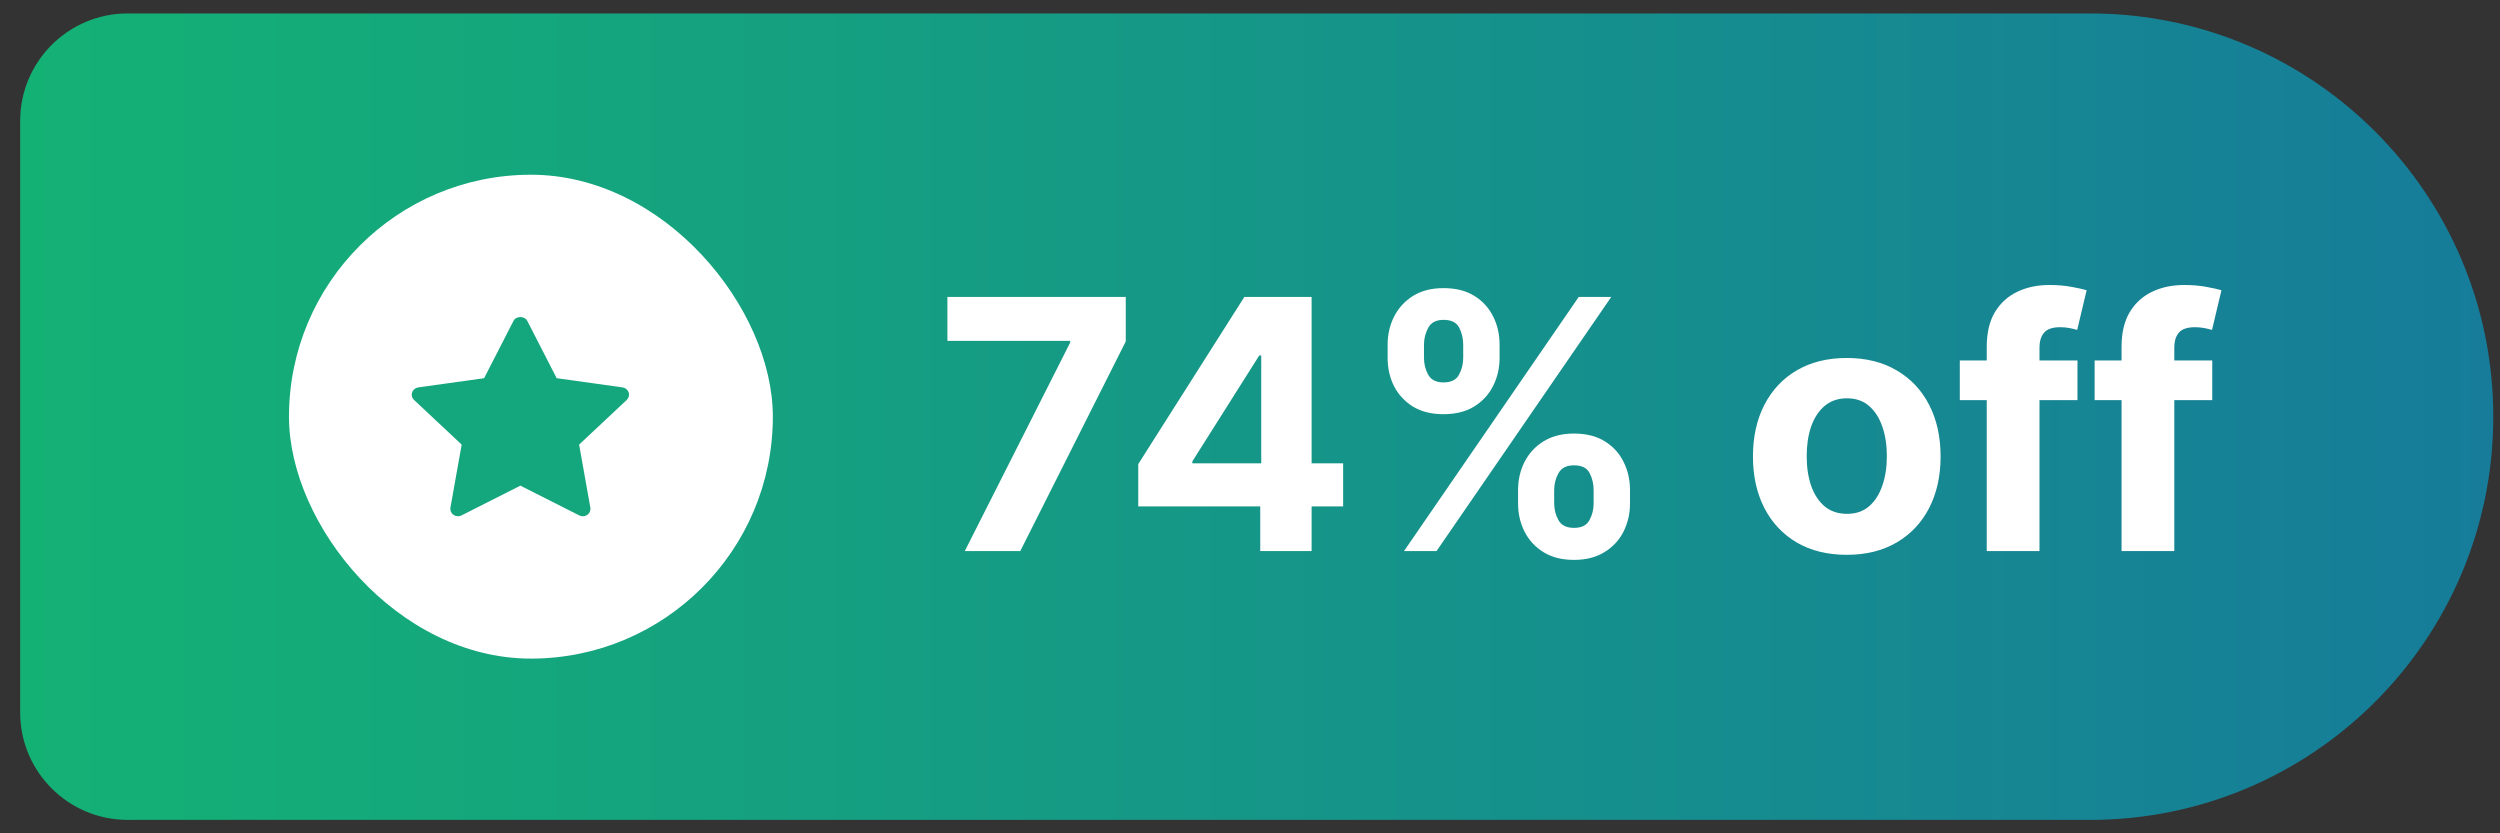 <svg width="93" height="31" viewBox="0 0 93 31" fill="none" xmlns="http://www.w3.org/2000/svg">
<rect x="0" y="0" width="93" height="31" fill="#333333" stroke="none"/>
<path d="M0.75 4.5C0.75 2.291 2.541 0.5 4.75 0.5H77.75C86.034 0.5 92.75 7.216 92.75 15.5C92.75 23.784 86.034 30.5 77.75 30.5H4.75C2.541 30.5 0.75 28.709 0.75 26.5V4.5Z" fill="url(#paint0_linear_2677_21041)"/>
<rect x="10.75" y="6.5" width="18" height="18" rx="9" fill="white"/>
<path d="M23.314 14.878L21.543 16.539L21.961 18.885C21.98 18.988 21.936 19.091 21.848 19.153C21.799 19.187 21.74 19.205 21.681 19.205C21.636 19.205 21.59 19.195 21.549 19.174L19.358 18.066L17.169 19.173C17.073 19.222 16.957 19.214 16.869 19.152C16.782 19.091 16.738 18.987 16.756 18.885L17.174 16.539L15.402 14.878C15.325 14.805 15.297 14.696 15.331 14.598C15.364 14.499 15.453 14.426 15.56 14.411L18.009 14.069L19.103 11.935C19.199 11.748 19.518 11.748 19.614 11.935L20.708 14.069L23.157 14.411C23.264 14.426 23.353 14.499 23.386 14.598C23.42 14.697 23.392 14.805 23.314 14.878Z" fill="#14A67D"/>
<path d="M35.89 20.5L39.81 12.744V12.68H35.244V11.046H41.878V12.703L37.954 20.5H35.89ZM42.343 18.838V17.264L46.29 11.046H47.647V13.224H46.844L44.356 17.162V17.236H49.965V18.838H42.343ZM46.881 20.5V18.358L46.918 17.661V11.046H48.792V20.5H46.881ZM56.472 18.727V18.229C56.472 17.85 56.552 17.502 56.712 17.185C56.875 16.865 57.11 16.61 57.418 16.419C57.729 16.225 58.108 16.128 58.554 16.128C59.006 16.128 59.386 16.224 59.694 16.414C60.005 16.605 60.239 16.861 60.396 17.181C60.556 17.498 60.636 17.847 60.636 18.229V18.727C60.636 19.106 60.556 19.455 60.396 19.775C60.236 20.092 60 20.346 59.689 20.537C59.379 20.731 59 20.828 58.554 20.828C58.101 20.828 57.721 20.731 57.413 20.537C57.106 20.346 56.872 20.092 56.712 19.775C56.552 19.455 56.472 19.106 56.472 18.727ZM57.815 18.229V18.727C57.815 18.946 57.867 19.152 57.972 19.346C58.08 19.54 58.274 19.637 58.554 19.637C58.834 19.637 59.025 19.541 59.126 19.351C59.231 19.16 59.283 18.952 59.283 18.727V18.229C59.283 18.004 59.234 17.795 59.135 17.601C59.037 17.407 58.843 17.31 58.554 17.31C58.277 17.31 58.084 17.407 57.977 17.601C57.869 17.795 57.815 18.004 57.815 18.229ZM51.62 13.317V12.818C51.62 12.437 51.701 12.087 51.864 11.77C52.028 11.45 52.263 11.195 52.571 11.004C52.882 10.813 53.257 10.718 53.697 10.718C54.153 10.718 54.534 10.813 54.842 11.004C55.15 11.195 55.384 11.45 55.544 11.77C55.704 12.087 55.784 12.437 55.784 12.818V13.317C55.784 13.698 55.702 14.048 55.539 14.365C55.379 14.682 55.144 14.936 54.833 15.126C54.525 15.314 54.147 15.408 53.697 15.408C53.248 15.408 52.868 15.313 52.557 15.122C52.249 14.928 52.015 14.674 51.855 14.36C51.698 14.043 51.62 13.695 51.62 13.317ZM52.972 12.818V13.317C52.972 13.541 53.025 13.749 53.129 13.94C53.237 14.131 53.426 14.226 53.697 14.226C53.98 14.226 54.173 14.131 54.274 13.94C54.379 13.749 54.431 13.541 54.431 13.317V12.818C54.431 12.594 54.382 12.384 54.283 12.19C54.185 11.996 53.99 11.899 53.697 11.899C53.423 11.899 53.234 11.998 53.129 12.195C53.025 12.392 52.972 12.6 52.972 12.818ZM52.229 20.5L58.729 11.046H59.939L53.439 20.5H52.229ZM68.7 20.639C67.983 20.639 67.362 20.486 66.839 20.181C66.319 19.874 65.917 19.446 65.634 18.898C65.351 18.347 65.21 17.709 65.21 16.982C65.21 16.25 65.351 15.61 65.634 15.062C65.917 14.511 66.319 14.083 66.839 13.778C67.362 13.471 67.983 13.317 68.7 13.317C69.417 13.317 70.035 13.471 70.555 13.778C71.079 14.083 71.482 14.511 71.765 15.062C72.048 15.61 72.19 16.25 72.19 16.982C72.19 17.709 72.048 18.347 71.765 18.898C71.482 19.446 71.079 19.874 70.555 20.181C70.035 20.486 69.417 20.639 68.7 20.639ZM68.709 19.115C69.035 19.115 69.307 19.023 69.526 18.838C69.744 18.65 69.909 18.395 70.02 18.072C70.134 17.749 70.191 17.381 70.191 16.968C70.191 16.556 70.134 16.188 70.02 15.865C69.909 15.542 69.744 15.287 69.526 15.099C69.307 14.911 69.035 14.817 68.709 14.817C68.379 14.817 68.103 14.911 67.878 15.099C67.656 15.287 67.489 15.542 67.375 15.865C67.264 16.188 67.209 16.556 67.209 16.968C67.209 17.381 67.264 17.749 67.375 18.072C67.489 18.395 67.656 18.65 67.878 18.838C68.103 19.023 68.379 19.115 68.709 19.115ZM77.282 13.409V14.886H72.905V13.409H77.282ZM73.907 20.5V12.897C73.907 12.383 74.007 11.956 74.207 11.618C74.41 11.279 74.687 11.025 75.038 10.856C75.389 10.687 75.787 10.602 76.234 10.602C76.535 10.602 76.811 10.625 77.06 10.671C77.312 10.718 77.5 10.759 77.623 10.796L77.272 12.273C77.195 12.249 77.1 12.226 76.986 12.204C76.875 12.183 76.761 12.172 76.644 12.172C76.355 12.172 76.154 12.24 76.04 12.375C75.926 12.507 75.869 12.694 75.869 12.934V20.5H73.907ZM82.296 13.409V14.886H77.92V13.409H82.296ZM78.922 20.5V12.897C78.922 12.383 79.022 11.956 79.222 11.618C79.425 11.279 79.702 11.025 80.053 10.856C80.403 10.687 80.802 10.602 81.248 10.602C81.55 10.602 81.825 10.625 82.075 10.671C82.327 10.718 82.515 10.759 82.638 10.796L82.287 12.273C82.21 12.249 82.115 12.226 82.001 12.204C81.89 12.183 81.776 12.172 81.659 12.172C81.37 12.172 81.168 12.24 81.054 12.375C80.941 12.507 80.884 12.694 80.884 12.934V20.5H78.922Z" fill="white"/>
<defs>
<linearGradient id="paint0_linear_2677_21041" x1="0.75" y1="15.5" x2="92.75" y2="15.5" gradientUnits="userSpaceOnUse">
<stop stop-color="#14B175"/>
<stop offset="1" stop-color="#167C9A"/>
</linearGradient>
</defs>
</svg>

